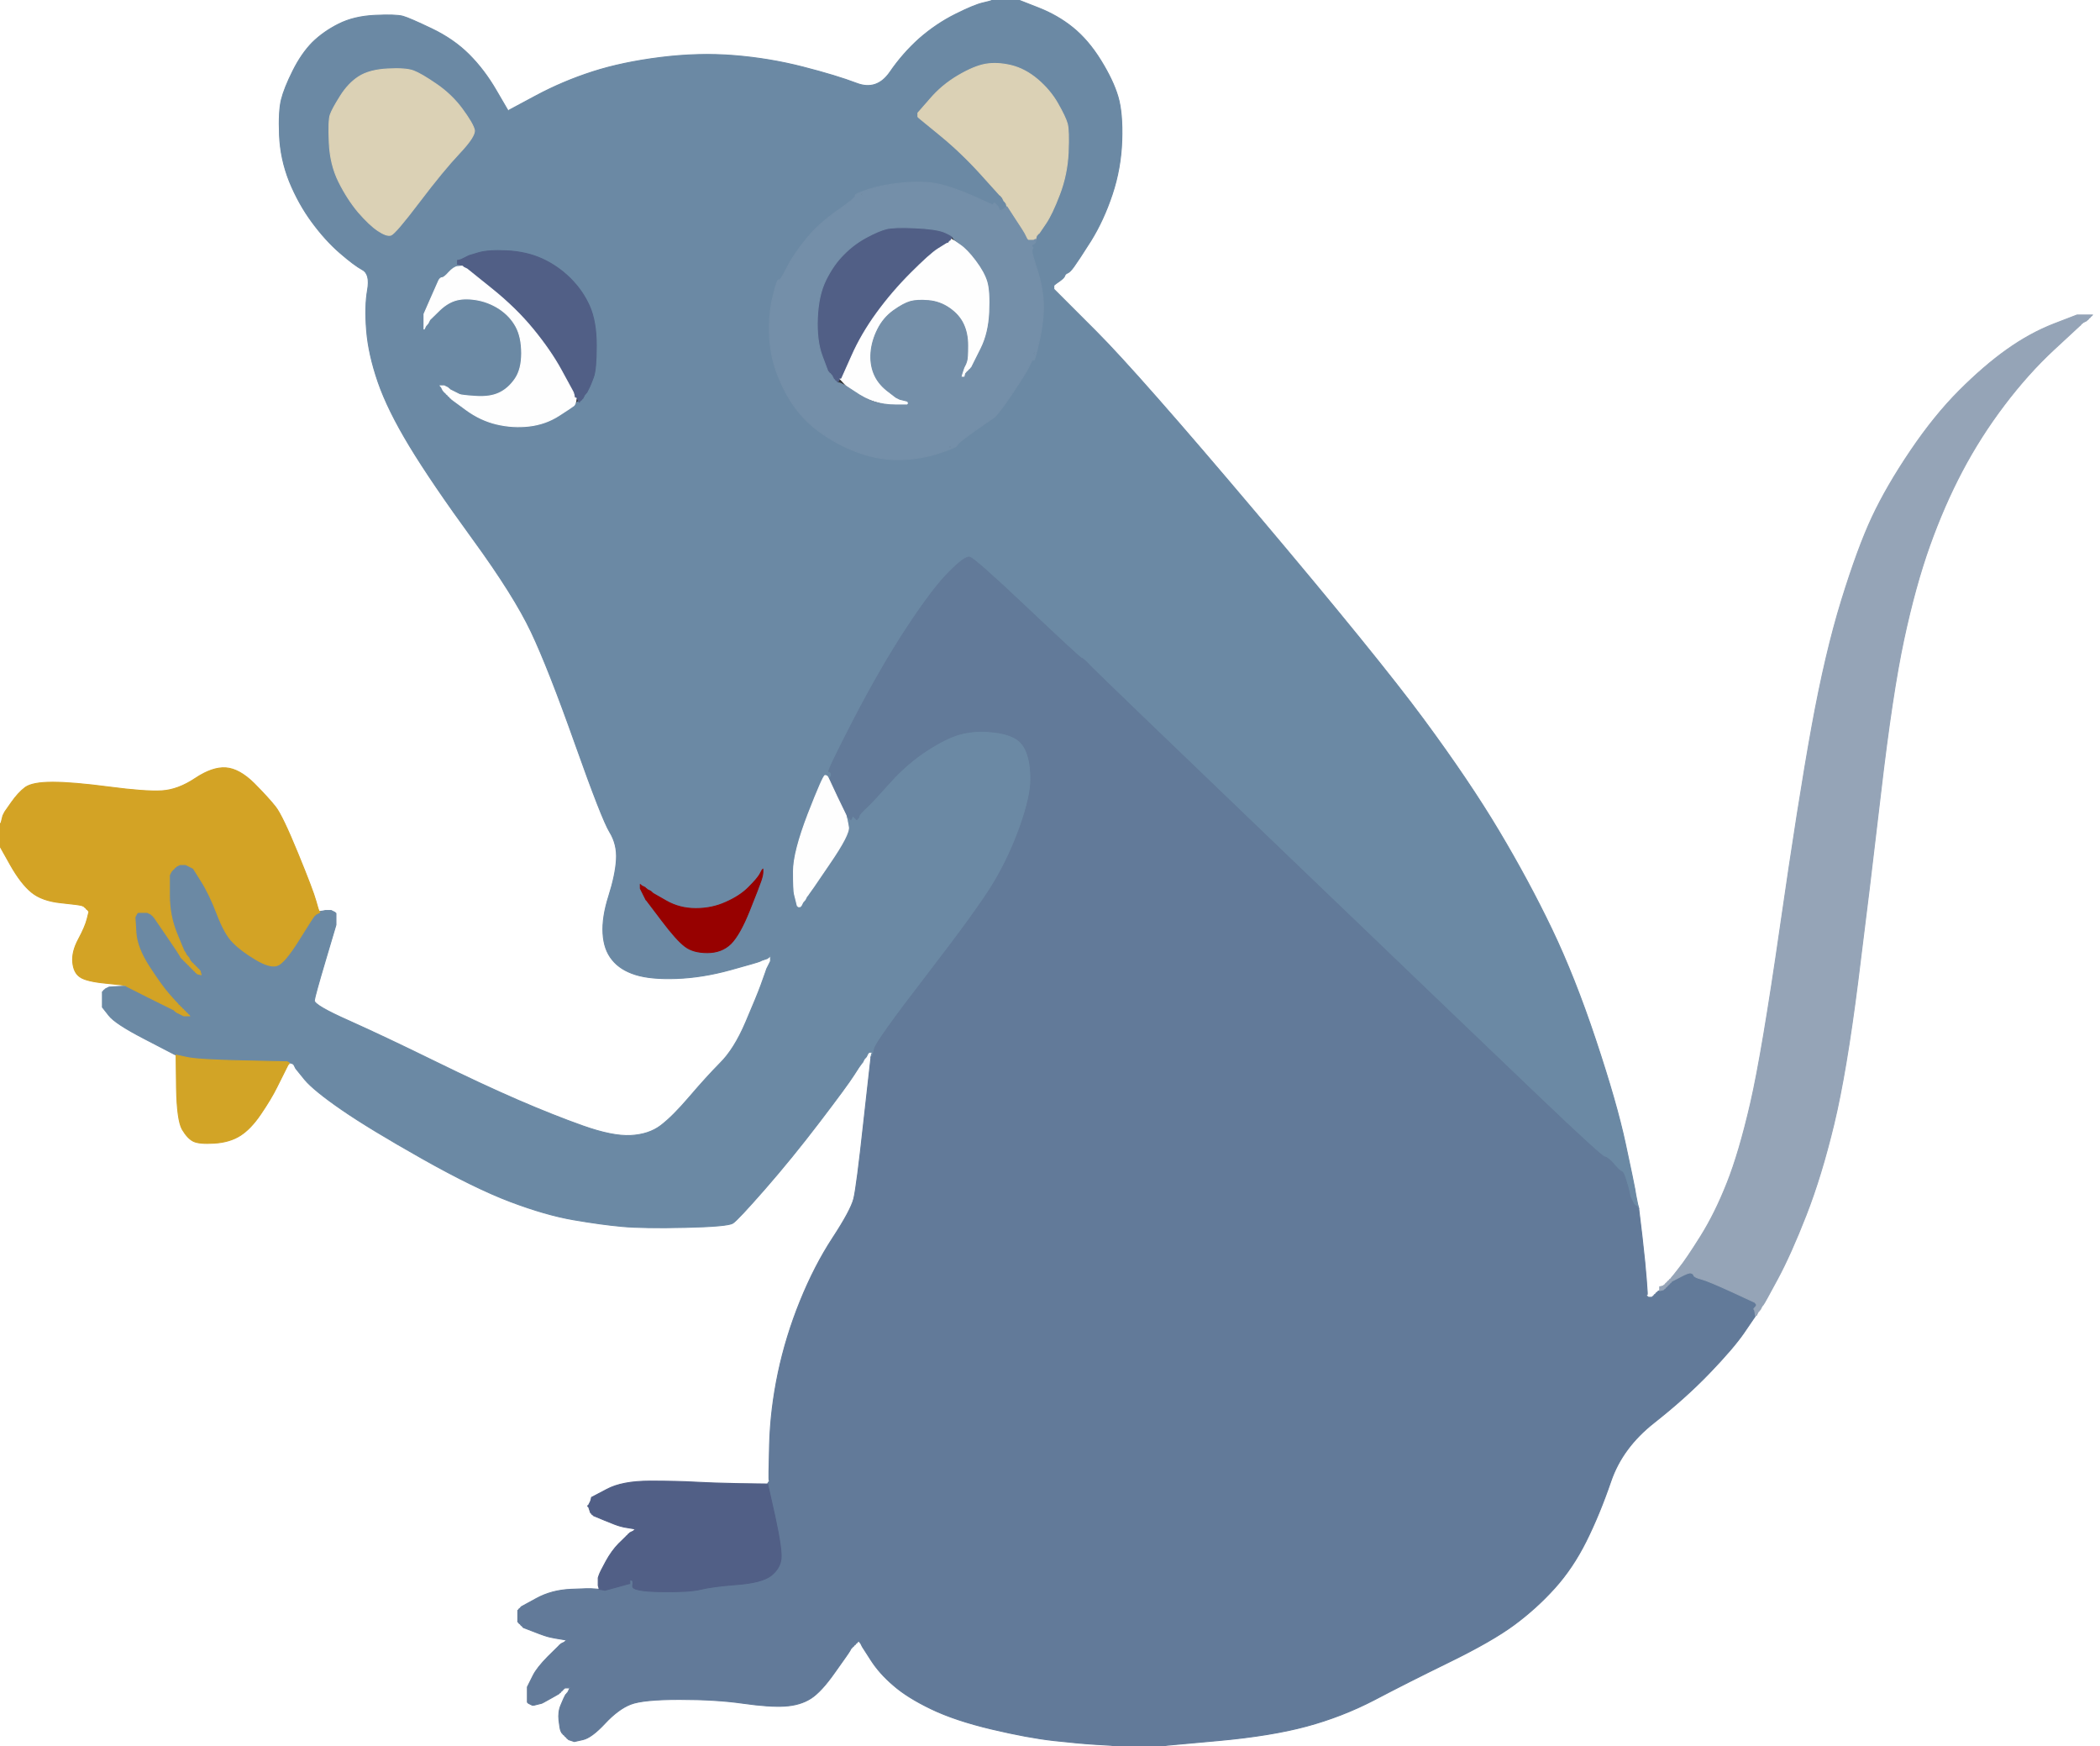 <!-- Created with clker.com Auto tracing tool http://www.clker.com) --> 
<svg 
   xmlns='http://www.w3.org/2000/svg'
   width='1097'
   height='912'>
<rect width="100%" height="100%" fill="#333333" stroke="none"/>
<path style='opacity:1;fill:#FFFFFF;fill-rule:evenodd;stroke:#FFFFFF;stroke-width:0.5px;stroke-linecap:butt;stroke-linejoin:miter;stroke-opacity:1;' d='M 542.2 4.0 L 532.0 0.0 L 814.5 0.0 L 1097.0 0.0 L 1097.0 456.0 L 1097.0 912.0 L 853.0 912.0 L 609.0 912.0 L 609.0 911.8 L 609.0 911.5 L 636.5 909.0 Q 664.0 906.5 682.5 901.5 Q 701.0 896.5 717.8 887.8 Q 734.5 879.0 757.0 868.0 Q 779.5 857.0 791.0 848.5 Q 802.5 840.0 812.0 829.5 Q 821.5 819.0 828.5 805.0 Q 835.5 791.0 841.5 773.5 Q 847.5 756.0 864.0 743.0 Q 880.5 730.0 893.0 717.0 Q 905.5 704.0 911.0 696.0 Q 916.5 688.0 916.8 687.5 L 917.0 687.0 L 917.2 687.0 L 917.5 687.0 L 918.0 686.0 L 918.5 685.0 L 918.8 684.8 L 919.0 684.5 L 919.2 684.2 L 919.5 684.0 L 920.0 683.0 L 920.5 682.0 L 920.8 681.8 L 921.0 681.5 L 921.2 681.2 Q 921.5 681.0 928.5 668.0 Q 935.5 655.0 943.5 634.5 Q 951.5 614.0 958.0 587.0 Q 964.5 560.0 970.5 512.5 Q 976.5 465.0 982.5 413.5 Q 988.5 362.0 994.5 334.0 Q 1000.5 306.0 1008.0 285.0 Q 1015.5 264.0 1025.0 246.0 Q 1034.5 228.0 1047.0 211.5 Q 1059.5 195.0 1073.0 182.5 L 1086.5 170.0 L 1086.8 169.8 L 1087.0 169.5 L 1087.2 169.2 L 1087.5 169.0 L 1087.8 168.8 L 1088.0 168.5 L 1089.0 168.0 L 1090.0 167.5 L 1090.2 167.2 L 1090.5 167.0 L 1090.8 166.8 L 1091.0 166.5 L 1091.2 166.2 L 1091.5 166.0 L 1091.8 165.8 L 1092.0 165.5 L 1092.2 165.2 L 1092.5 165.0 L 1092.8 164.8 L 1093.0 164.5 L 1089.0 164.5 L 1085.0 164.5 L 1072.8 169.2 Q 1060.5 174.0 1048.5 182.5 Q 1036.5 191.0 1023.5 204.0 Q 1010.5 217.0 998.0 235.5 Q 985.5 254.0 978.0 270.0 Q 970.5 286.0 962.0 313.5 Q 953.5 341.0 946.5 379.5 Q 939.5 418.0 930.0 484.0 Q 920.5 550.0 914.5 576.0 Q 908.5 602.0 902.2 617.8 Q 896.0 633.5 888.5 645.5 Q 881.0 657.5 877.2 662.2 Q 873.5 667.0 873.2 667.2 L 873.0 667.5 L 872.8 667.8 L 872.5 668.0 L 872.2 668.2 L 872.0 668.5 L 871.8 668.8 L 871.5 669.0 L 871.2 669.2 L 871.0 669.5 L 870.8 669.8 L 870.5 670.0 L 870.2 670.2 L 870.0 670.5 L 869.8 670.8 L 869.5 671.0 L 869.2 671.2 L 869.0 671.5 L 868.5 672.0 Q 868.0 672.5 868.0 672.8 L 868.0 673.0 L 867.5 673.2 L 867.0 673.5 L 867.0 673.8 L 867.0 674.0 L 866.5 674.2 L 866.0 674.5 L 865.8 674.8 L 865.5 675.0 L 865.2 675.2 L 865.0 675.5 L 864.8 675.8 L 864.5 676.0 L 864.2 676.2 L 864.0 676.5 L 863.8 676.8 L 863.5 677.0 L 863.2 677.2 L 863.0 677.5 L 862.0 677.5 L 861.0 677.5 L 860.8 677.2 L 860.5 677.0 L 860.2 676.8 L 860.0 676.5 L 860.2 676.2 L 860.5 676.0 L 860.5 675.5 L 860.5 675.0 L 860.0 668.0 Q 859.5 661.0 857.8 646.0 L 856.0 631.0 L 855.8 630.5 Q 855.5 630.0 855.2 630.0 L 855.0 630.0 L 854.8 627.0 L 854.5 624.0 L 854.0 621.0 Q 853.5 618.0 849.0 597.0 Q 844.5 576.0 833.5 543.0 Q 822.5 510.0 810.5 485.0 Q 798.5 460.0 783.0 434.0 Q 767.5 408.0 743.5 375.5 Q 719.5 343.0 657.0 269.0 Q 594.5 195.0 572.5 173.0 L 550.5 151.0 L 550.5 150.0 L 550.5 149.0 L 550.8 148.8 Q 551.0 148.5 553.5 146.8 Q 556.0 145.0 556.2 144.0 Q 556.5 143.0 557.8 142.5 Q 559.0 142.0 561.0 139.2 Q 563.0 136.5 569.8 125.8 Q 576.5 115.0 581.0 101.5 Q 585.5 88.0 586.0 73.5 Q 586.5 59.0 584.0 50.5 Q 581.5 42.0 575.0 31.5 Q 568.5 21.0 560.5 14.5 Q 552.5 8.0 542.2 4.0 z 
'/>
<path style='opacity:1;fill:#FFFFFF;fill-rule:evenodd;stroke:#FFFFFF;stroke-width:0.5px;stroke-linecap:butt;stroke-linejoin:miter;stroke-opacity:1;' d='M 0.0 677.0 L 0.0 442.0 L 5.5 451.8 Q 11.0 461.5 16.5 466.0 Q 22.0 470.5 32.0 471.5 Q 42.0 472.5 43.0 473.0 L 44.0 473.5 L 44.2 473.8 L 44.5 474.0 L 44.8 474.2 L 45.0 474.5 L 45.2 474.8 L 45.5 475.0 L 45.8 475.2 L 46.0 475.5 L 46.2 475.8 L 46.5 476.0 L 45.5 480.0 Q 44.5 484.0 41.0 490.5 Q 37.5 497.0 38.0 502.5 Q 38.5 508.0 41.8 510.2 Q 45.0 512.5 55.5 513.5 Q 66.0 514.5 66.0 514.8 L 66.0 515.0 L 61.5 515.2 L 57.0 515.5 L 56.0 516.0 L 55.0 516.5 L 54.8 516.8 L 54.5 517.0 L 54.2 517.2 L 54.0 517.5 L 53.8 517.8 L 53.5 518.0 L 53.5 522.0 L 53.5 526.0 L 56.8 530.2 Q 60.0 534.5 75.5 542.5 Q 91.0 550.5 91.5 550.8 L 92.0 551.0 L 92.2 568.0 Q 92.5 585.0 95.2 589.8 Q 98.0 594.5 101.0 596.0 Q 104.0 597.5 112.0 597.0 Q 120.0 596.5 125.5 593.0 Q 131.0 589.5 136.2 581.8 Q 141.5 574.0 144.5 568.0 Q 147.5 562.0 148.0 561.0 L 148.5 560.0 L 149.0 559.0 L 149.5 558.0 L 150.0 557.0 L 150.5 556.0 L 150.8 555.8 L 151.0 555.5 L 151.0 555.2 L 151.0 555.0 L 152.0 555.2 L 153.0 555.5 L 153.2 555.8 L 153.5 556.0 L 154.0 557.0 L 154.5 558.0 L 159.2 563.8 Q 164.0 569.5 178.5 579.5 Q 193.0 589.5 220.5 605.0 Q 248.0 620.5 266.5 627.5 Q 285.0 634.5 299.5 637.0 Q 314.0 639.5 325.0 640.5 Q 336.0 641.5 358.0 641.0 Q 380.0 640.5 382.8 638.8 Q 385.5 637.0 399.5 621.0 Q 413.5 605.0 428.0 586.0 Q 442.5 567.0 446.0 561.5 Q 449.5 556.0 449.8 555.8 L 450.0 555.5 L 450.2 555.2 L 450.5 555.0 L 451.0 554.0 L 451.5 553.0 L 451.8 552.8 L 452.0 552.5 L 452.2 552.2 L 452.5 552.0 L 453.0 551.0 L 453.5 550.0 L 453.8 549.8 L 454.0 549.5 L 455.0 549.5 L 456.0 549.5 L 455.8 549.8 L 455.5 550.0 L 455.2 551.0 L 455.0 552.0 L 451.2 586.0 Q 447.5 620.0 446.0 626.0 Q 444.5 632.0 435.0 646.5 Q 425.5 661.0 418.0 679.5 Q 410.5 698.0 406.5 717.0 Q 402.5 736.0 402.0 754.5 Q 401.5 773.0 401.8 773.2 L 402.0 773.5 L 401.8 773.8 L 401.5 774.0 L 401.2 774.5 L 401.0 775.0 L 386.0 774.8 Q 371.0 774.5 362.5 774.0 Q 354.0 773.5 339.5 773.5 Q 325.0 773.5 317.0 777.8 L 309.0 782.0 L 308.8 783.0 L 308.5 784.0 L 308.0 785.0 L 307.5 786.0 L 307.2 786.2 L 307.0 786.5 L 307.2 786.8 L 307.5 787.0 L 308.0 788.5 L 308.5 790.0 L 308.8 790.2 L 309.0 790.5 L 309.2 790.8 L 309.5 791.0 L 309.8 791.2 L 310.0 791.5 L 316.0 794.0 Q 322.0 796.5 324.0 797.0 L 326.0 797.5 L 329.0 798.0 L 332.0 798.5 L 331.8 798.8 L 331.5 799.0 L 331.2 799.2 L 331.0 799.5 L 330.0 800.0 L 329.0 800.5 L 328.8 800.8 L 328.5 801.0 L 328.2 801.2 L 328.0 801.5 L 327.8 801.8 L 327.5 802.0 L 327.2 802.2 L 327.0 802.5 L 323.2 806.2 Q 319.5 810.0 316.5 815.5 Q 313.5 821.0 313.0 822.5 L 312.5 824.0 L 312.5 826.0 L 312.5 828.0 L 312.8 829.0 L 313.0 830.0 L 310.5 829.8 Q 308.0 829.5 298.0 830.0 Q 288.0 830.5 280.2 834.8 L 272.5 839.0 L 272.2 839.2 L 272.0 839.5 L 271.8 839.8 L 271.5 840.0 L 271.2 840.2 L 271.0 840.5 L 270.8 840.8 L 270.5 841.0 L 270.5 844.0 L 270.5 847.0 L 270.8 847.2 L 271.0 847.5 L 271.2 847.8 L 271.5 848.0 L 271.8 848.2 L 272.0 848.5 L 272.2 848.8 L 272.5 849.0 L 272.8 849.2 L 273.0 849.5 L 273.2 849.8 L 273.5 850.0 L 279.2 852.2 Q 285.0 854.5 287.5 855.0 L 290.0 855.5 L 293.0 856.0 L 296.0 856.5 L 295.8 856.8 L 295.5 857.0 L 295.2 857.2 L 295.0 857.5 L 294.0 858.0 L 293.0 858.5 L 292.8 858.8 L 292.5 859.0 L 292.2 859.2 L 292.0 859.5 L 286.2 865.2 Q 280.5 871.0 278.5 875.0 Q 276.5 879.0 276.0 880.0 L 275.5 881.0 L 275.5 885.0 L 275.5 889.0 L 275.8 889.2 L 276.0 889.5 L 277.0 890.0 L 278.0 890.5 L 278.5 890.5 L 279.0 890.5 L 281.0 890.0 L 283.0 889.5 L 284.0 889.0 Q 285.0 888.5 288.5 886.5 L 292.0 884.5 L 292.2 884.2 L 292.5 884.0 L 292.8 883.8 L 293.0 883.5 L 293.2 883.2 L 293.5 883.0 L 293.8 882.8 L 294.0 882.5 L 294.2 882.2 L 294.5 882.0 L 294.8 881.8 L 295.0 881.5 L 296.0 881.2 L 297.0 881.0 L 297.0 880.0 L 297.0 879.0 L 298.0 879.0 L 299.0 879.0 L 298.8 880.0 L 298.5 881.0 L 298.2 881.2 L 298.0 881.5 L 297.8 881.8 L 297.5 882.0 L 297.0 883.0 L 296.5 884.0 L 296.2 884.2 L 296.0 884.5 L 295.8 884.8 L 295.5 885.0 L 295.0 886.0 L 294.5 887.0 L 293.0 890.5 Q 291.5 894.0 292.0 898.5 Q 292.5 903.0 293.0 904.0 L 293.5 905.0 L 293.8 905.2 L 294.0 905.5 L 294.2 905.8 L 294.5 906.0 L 294.8 906.2 L 295.0 906.5 L 295.2 906.8 L 295.5 907.0 L 295.8 907.2 L 296.0 907.5 L 296.2 907.8 L 296.5 908.0 L 296.8 908.2 L 297.0 908.5 L 298.5 909.0 L 300.0 909.5 L 304.5 908.5 Q 309.0 907.5 316.0 900.0 Q 323.0 892.5 329.5 890.0 Q 336.0 887.5 355.0 887.5 Q 374.0 887.5 388.0 889.5 Q 402.0 891.5 410.0 891.0 Q 418.0 890.5 423.5 887.0 Q 429.0 883.5 436.2 873.2 Q 443.5 863.0 444.0 862.0 L 444.5 861.0 L 444.8 860.8 L 445.0 860.5 L 445.2 860.2 L 445.5 860.0 L 445.8 859.8 L 446.0 859.5 L 446.2 859.2 L 446.5 859.0 L 446.8 858.8 L 447.0 858.5 L 447.2 858.2 L 447.5 858.0 L 447.8 857.8 L 448.0 857.5 L 448.2 857.2 L 448.5 857.0 L 448.8 857.2 L 449.0 857.5 L 449.2 857.8 L 449.5 858.0 L 450.0 859.0 L 450.5 860.0 L 455.0 867.0 Q 459.5 874.0 466.8 880.2 Q 474.0 886.5 486.5 892.5 Q 499.0 898.5 518.0 903.0 Q 537.0 907.5 550.5 909.0 Q 564.0 910.5 572.5 911.0 L 581.0 911.5 L 581.0 911.8 L 581.0 912.0 L 290.5 912.0 L 0.0 912.0 L 0.0 677.0 z 
'/>
<path style='opacity:1;fill:#FFFFFF;fill-rule:evenodd;stroke:#FFFFFF;stroke-width:0.5px;stroke-linecap:butt;stroke-linejoin:miter;stroke-opacity:1;' d='M 0.0 215.0 L 0.0 0.0 L 259.0 0.0 L 518.0 0.0 L 518.0 0.2 Q 518.0 0.5 513.5 1.5 Q 509.0 2.5 499.0 7.5 Q 489.0 12.5 480.2 20.2 Q 471.5 28.0 464.8 37.8 Q 458.0 47.5 447.5 43.5 Q 437.0 39.5 419.5 35.0 Q 402.0 30.5 383.5 29.0 Q 365.0 27.5 345.0 30.0 Q 325.0 32.5 309.5 37.5 Q 294.0 42.5 280.0 50.0 L 266.0 57.5 L 265.8 57.8 L 265.5 58.0 L 259.2 47.2 Q 253.0 36.5 245.0 28.5 Q 237.0 20.5 225.5 15.0 Q 214.0 9.5 210.5 8.5 Q 207.0 7.5 196.0 8.0 Q 185.0 8.5 177.0 12.5 Q 169.0 16.5 163.2 22.2 Q 157.5 28.0 153.0 37.0 Q 148.5 46.0 147.0 52.0 Q 145.5 58.0 146.0 70.5 Q 146.5 83.0 151.2 94.8 Q 156.0 106.5 163.0 116.0 Q 170.0 125.5 177.5 132.0 Q 185.0 138.5 189.2 140.8 Q 193.5 143.0 192.0 151.5 Q 190.5 160.0 191.5 172.5 Q 192.5 185.0 197.5 199.5 Q 202.5 214.0 214.0 233.0 Q 225.5 252.0 247.0 281.5 Q 268.5 311.0 277.5 330.0 Q 286.5 349.0 300.5 388.5 Q 314.5 428.0 318.5 434.5 Q 322.5 441.0 322.0 449.0 Q 321.5 457.0 318.0 468.0 Q 314.5 479.0 315.0 487.5 Q 315.5 496.0 319.8 501.2 Q 324.0 506.5 332.0 509.0 Q 340.0 511.5 353.5 511.0 Q 367.0 510.5 381.5 506.5 Q 396.0 502.5 397.0 502.0 L 398.0 501.5 L 399.5 501.0 L 401.0 500.5 L 401.2 500.2 L 401.5 500.0 L 401.8 499.8 L 402.0 499.5 L 402.2 499.2 L 402.5 499.0 L 402.5 500.5 L 402.5 502.0 L 402.0 503.0 L 401.5 504.0 L 401.0 505.0 L 400.5 506.0 L 400.0 507.5 Q 399.5 509.0 397.5 514.5 Q 395.5 520.0 389.5 534.0 Q 383.5 548.0 376.2 555.2 Q 369.0 562.5 360.2 572.8 Q 351.5 583.0 345.2 587.8 Q 339.0 592.5 329.5 593.0 Q 320.0 593.5 304.5 588.0 Q 289.0 582.5 270.5 574.5 Q 252.0 566.5 226.5 554.0 Q 201.0 541.5 182.5 533.2 Q 164.0 525.0 164.2 522.5 Q 164.5 520.0 170.0 501.5 L 175.5 483.0 L 175.5 480.0 L 175.5 477.0 L 175.2 476.8 L 175.0 476.5 L 174.0 476.0 L 173.0 475.5 L 171.5 475.5 L 170.0 475.5 L 168.5 475.8 L 167.0 476.0 L 166.8 476.0 Q 166.5 476.0 165.0 470.5 Q 163.5 465.0 155.5 445.5 Q 147.5 426.0 144.0 421.5 Q 140.5 417.0 132.8 409.2 Q 125.0 401.5 118.0 401.0 Q 111.0 400.5 102.0 406.5 Q 93.0 412.5 84.5 413.0 Q 76.0 413.5 57.0 411.0 Q 38.0 408.5 27.5 408.5 Q 17.0 408.5 13.2 411.2 Q 9.5 414.0 6.0 419.0 L 2.5 424.0 L 2.0 425.0 L 1.5 426.0 L 1.0 428.0 L 0.5 430.0 L 0.2 430.0 L 0.0 430.0 L 0.0 215.0 z 
'/>
<path style='opacity:1;fill:#6B89A4;fill-rule:evenodd;stroke:#6B89A4;stroke-width:0.5px;stroke-linecap:butt;stroke-linejoin:miter;stroke-opacity:1;' d='M 518.0 0.2 L 518.0 0.0 L 525.0 0.0 L 532.0 0.0 L 542.2 4.0 Q 552.5 8.0 560.5 14.5 Q 568.5 21.0 575.0 31.5 Q 581.5 42.0 584.0 50.5 Q 586.5 59.0 586.0 73.5 Q 585.5 88.0 581.0 101.5 Q 576.5 115.0 569.8 125.8 Q 563.0 136.5 561.0 139.2 Q 559.0 142.0 557.8 142.5 Q 556.5 143.0 556.2 144.0 Q 556.0 145.0 553.5 146.8 Q 551.0 148.5 550.8 148.8 L 550.5 149.0 L 550.5 150.0 L 550.5 151.0 L 572.5 173.0 Q 594.5 195.0 657.0 269.0 Q 719.5 343.0 743.5 375.5 Q 767.5 408.0 783.0 434.0 Q 798.5 460.0 810.5 485.0 Q 822.5 510.0 833.5 543.0 Q 844.5 576.0 849.0 597.0 Q 853.5 618.0 854.0 621.0 L 854.5 624.0 L 855.0 626.5 L 855.5 629.0 L 855.8 630.0 L 856.0 631.0 L 855.0 631.0 L 854.0 631.0 L 853.8 630.0 L 853.5 629.0 L 853.0 628.0 L 852.5 627.0 L 852.0 626.0 L 851.5 625.0 L 851.0 622.5 Q 850.5 620.0 849.5 617.5 Q 848.5 615.0 847.2 614.5 Q 846.0 614.0 845.0 611.2 Q 844.0 608.5 840.0 606.0 Q 836.0 603.5 803.5 572.5 Q 771.0 541.5 672.0 446.5 Q 573.0 351.5 569.5 347.8 Q 566.0 344.0 565.0 343.8 Q 564.0 343.5 536.5 317.5 Q 509.0 291.5 506.5 291.0 Q 504.0 290.5 495.8 298.8 Q 487.5 307.0 474.0 327.5 Q 460.5 348.0 446.2 375.5 Q 432.0 403.0 433.0 403.0 Q 434.0 403.0 434.2 404.0 Q 434.5 405.0 433.8 406.0 L 433.0 407.0 L 432.5 406.0 Q 432.0 405.0 431.0 405.0 Q 430.0 405.0 422.2 425.0 Q 414.5 445.0 414.5 455.0 Q 414.5 465.0 415.0 467.0 L 415.5 469.0 L 416.0 471.0 L 416.5 473.0 L 416.8 473.2 L 417.0 473.5 L 417.5 473.5 L 418.0 473.5 L 418.2 473.2 L 418.5 473.0 L 419.0 472.0 L 419.5 471.0 L 419.8 470.8 L 420.0 470.5 L 420.2 470.2 L 420.5 470.0 L 421.0 469.0 L 421.5 468.0 L 421.8 467.8 L 422.0 467.5 L 422.2 467.2 Q 422.5 467.0 433.2 451.2 Q 444.0 435.5 443.2 431.8 L 442.5 428.0 L 442.2 427.0 L 442.0 426.0 L 442.2 426.0 L 442.5 426.0 L 442.8 426.2 L 443.0 426.5 L 443.2 426.8 L 443.5 427.0 L 443.8 427.2 L 444.0 427.5 L 444.2 427.8 L 444.5 428.0 L 445.0 427.0 L 445.5 426.0 L 445.8 426.2 L 446.0 426.5 L 446.2 426.8 L 446.5 427.0 L 446.8 427.2 L 447.0 427.5 L 447.2 427.8 L 447.5 428.0 L 447.8 427.8 L 448.0 427.5 L 448.2 427.2 L 448.5 427.0 L 448.8 426.0 Q 449.0 425.0 452.8 421.5 Q 456.5 418.0 465.2 408.2 Q 474.0 398.5 484.0 392.0 Q 494.0 385.5 501.0 383.5 Q 508.0 381.5 516.0 382.0 Q 524.0 382.5 529.0 384.8 Q 534.0 387.0 536.2 392.5 Q 538.5 398.0 538.5 407.0 Q 538.5 416.0 533.0 431.5 Q 527.5 447.0 519.5 460.5 Q 511.5 474.0 484.5 509.0 Q 457.5 544.0 456.8 547.8 Q 456.0 551.5 455.5 551.8 L 455.0 552.0 L 455.2 551.0 L 455.5 550.0 L 455.8 549.8 L 456.0 549.5 L 455.0 549.5 L 454.0 549.5 L 453.8 549.8 L 453.5 550.0 L 453.0 551.0 L 452.5 552.0 L 452.2 552.2 L 452.0 552.5 L 451.8 552.8 L 451.5 553.0 L 451.0 554.0 L 450.5 555.0 L 450.2 555.2 L 450.0 555.5 L 449.8 555.8 Q 449.5 556.0 446.0 561.5 Q 442.5 567.0 428.0 586.0 Q 413.5 605.0 399.5 621.0 Q 385.5 637.0 382.8 638.8 Q 380.0 640.5 358.0 641.0 Q 336.0 641.5 325.0 640.5 Q 314.0 639.5 299.5 637.0 Q 285.0 634.5 266.5 627.5 Q 248.0 620.5 220.5 605.0 Q 193.0 589.5 178.5 579.5 Q 164.0 569.5 159.2 563.8 L 154.5 558.0 L 154.0 557.0 L 153.5 556.0 L 153.2 555.8 L 153.0 555.5 L 152.0 555.2 L 151.0 555.0 L 150.5 554.8 L 150.0 554.5 L 126.5 554.0 Q 103.0 553.5 97.5 552.2 L 92.0 551.0 L 91.5 550.8 Q 91.0 550.5 75.5 542.5 Q 60.0 534.5 56.8 530.2 L 53.5 526.0 L 53.5 522.0 L 53.5 518.0 L 53.8 517.8 L 54.0 517.5 L 54.2 517.2 L 54.5 517.0 L 54.8 516.8 L 55.0 516.5 L 56.0 516.0 L 57.0 515.5 L 61.5 515.2 L 66.0 515.0 L 77.5 520.8 Q 89.0 526.5 90.0 527.0 L 91.0 527.5 L 91.2 527.8 L 91.5 528.0 L 91.8 528.2 L 92.0 528.5 L 93.0 529.0 L 94.0 529.5 L 95.0 530.0 L 96.0 530.5 L 97.5 530.5 L 99.0 530.5 L 98.8 530.2 L 98.5 530.0 L 98.2 529.8 L 98.0 529.5 L 97.8 529.2 L 97.5 529.0 L 97.2 528.8 L 97.0 528.5 L 96.8 528.2 L 96.5 528.0 L 96.2 527.8 L 96.0 527.5 L 95.8 527.2 L 95.5 527.0 L 95.2 526.8 L 95.0 526.5 L 94.8 526.2 L 94.5 526.0 L 94.2 525.8 L 94.0 525.5 L 93.8 525.2 L 93.5 525.0 L 93.2 524.8 L 93.0 524.5 L 92.8 524.2 Q 92.5 524.0 88.5 519.5 Q 84.5 515.0 78.0 505.0 Q 71.5 495.0 71.0 487.0 L 70.5 479.0 L 71.0 478.0 L 71.5 477.0 L 71.8 476.8 L 72.0 476.5 L 74.5 476.5 L 77.0 476.5 L 78.0 477.0 L 79.0 477.5 L 79.2 477.8 L 79.5 478.0 L 79.8 478.2 L 80.0 478.5 L 80.2 478.8 L 80.5 479.0 L 87.0 488.5 Q 93.5 498.0 94.0 499.0 L 94.5 500.0 L 94.8 500.2 L 95.0 500.5 L 95.2 500.8 L 95.5 501.0 L 95.8 501.2 L 96.0 501.5 L 96.2 501.8 L 96.5 502.0 L 96.8 502.2 L 97.0 502.5 L 97.2 502.8 L 97.5 503.0 L 97.8 503.2 L 98.0 503.5 L 98.2 503.8 L 98.5 504.0 L 98.8 504.2 L 99.0 504.5 L 99.2 504.8 L 99.5 505.0 L 99.8 505.2 L 100.0 505.5 L 100.5 505.5 L 101.0 505.5 L 101.2 505.2 L 101.5 505.0 L 101.8 504.8 L 102.0 504.5 L 101.8 504.2 L 101.5 504.0 L 101.2 503.8 L 101.0 503.5 L 100.8 503.2 L 100.5 503.0 L 100.2 502.8 L 100.0 502.5 L 99.8 502.2 L 99.5 502.0 L 99.0 501.0 L 98.5 500.0 L 98.2 499.8 L 98.0 499.5 L 97.8 499.2 L 97.5 499.0 L 97.0 498.0 Q 96.5 497.0 96.2 496.8 Q 96.0 496.5 92.2 487.2 Q 88.5 478.0 88.5 467.5 L 88.5 457.0 L 89.0 456.0 L 89.5 455.0 L 89.8 454.8 L 90.0 454.5 L 90.2 454.2 L 90.5 454.0 L 90.8 453.8 L 91.0 453.5 L 91.2 453.2 L 91.5 453.0 L 91.8 452.8 L 92.0 452.5 L 93.0 452.0 L 94.0 451.5 L 95.5 451.5 L 97.0 451.5 L 98.0 452.0 L 99.0 452.5 L 100.0 453.0 L 101.0 453.5 L 105.2 460.2 Q 109.5 467.0 113.5 477.5 Q 117.5 488.0 121.8 492.2 Q 126.0 496.5 133.5 501.0 Q 141.0 505.5 144.8 504.2 Q 148.5 503.0 156.0 491.0 Q 163.5 479.0 163.8 478.8 Q 164.0 478.5 164.2 478.2 L 164.5 478.0 L 164.8 477.8 L 165.0 477.5 L 166.0 477.0 L 167.0 476.5 L 167.0 476.2 L 167.0 476.0 L 168.5 475.8 L 170.0 475.5 L 171.5 475.5 L 173.0 475.5 L 174.0 476.0 L 175.0 476.5 L 175.2 476.8 L 175.5 477.0 L 175.5 480.0 L 175.5 483.0 L 170.0 501.5 Q 164.5 520.0 164.2 522.5 Q 164.0 525.0 182.5 533.2 Q 201.0 541.5 226.5 554.0 Q 252.0 566.5 270.5 574.5 Q 289.0 582.5 304.5 588.0 Q 320.0 593.5 329.5 593.0 Q 339.0 592.5 345.2 587.8 Q 351.5 583.0 360.2 572.8 Q 369.0 562.5 376.2 555.2 Q 383.5 548.0 389.5 534.0 Q 395.5 520.0 397.5 514.5 Q 399.5 509.0 400.0 507.5 L 400.5 506.0 L 401.0 505.0 L 401.5 504.0 L 402.0 503.0 L 402.5 502.0 L 402.5 500.5 L 402.5 499.0 L 402.2 499.2 L 402.0 499.5 L 401.8 499.8 L 401.5 500.0 L 401.2 500.2 L 401.0 500.5 L 399.5 501.0 L 398.0 501.5 L 397.0 502.0 Q 396.0 502.5 381.5 506.5 Q 367.0 510.5 353.5 511.0 Q 340.0 511.5 332.0 509.0 Q 324.0 506.5 319.8 501.2 Q 315.5 496.0 315.0 487.5 Q 314.5 479.0 318.0 468.0 Q 321.5 457.0 322.0 449.0 Q 322.5 441.0 318.5 434.5 Q 314.5 428.0 300.5 388.5 Q 286.5 349.0 277.5 330.0 Q 268.5 311.0 247.0 281.5 Q 225.5 252.0 214.0 233.0 Q 202.5 214.0 197.5 199.5 Q 192.5 185.0 191.5 172.5 Q 190.5 160.0 192.0 151.5 Q 193.5 143.0 189.2 140.8 Q 185.0 138.5 177.5 132.0 Q 170.0 125.5 163.0 116.0 Q 156.0 106.5 151.2 94.8 Q 146.5 83.0 146.0 70.5 Q 145.5 58.0 147.0 52.0 Q 148.5 46.0 153.0 37.0 Q 157.5 28.0 163.2 22.2 Q 169.0 16.5 177.0 12.5 Q 185.0 8.5 196.0 8.0 Q 207.0 7.5 210.5 8.5 Q 214.0 9.5 225.5 15.0 Q 237.0 20.5 245.0 28.5 Q 253.0 36.5 259.2 47.2 L 265.5 58.0 L 265.8 57.8 L 266.0 57.5 L 280.0 50.0 Q 294.0 42.5 309.5 37.5 Q 325.0 32.5 345.0 30.0 Q 365.0 27.5 383.5 29.0 Q 402.0 30.5 419.5 35.0 Q 437.0 39.5 447.5 43.5 Q 458.0 47.5 464.8 37.8 Q 471.5 28.0 480.2 20.2 Q 489.0 12.5 499.0 7.5 Q 509.0 2.5 513.5 1.5 Q 518.0 0.5 518.0 0.2 z 
M 542.8 121.8 L 542.5 122.0 L 542.2 122.2 L 542.0 122.5 L 541.8 122.8 L 541.5 123.0 L 541.2 124.0 L 541.0 125.0 L 541.0 126.0 Q 541.0 127.0 539.8 127.5 Q 538.5 128.0 539.2 128.8 Q 540.0 129.5 539.2 130.2 Q 538.5 131.0 541.5 140.0 Q 544.5 149.0 545.0 157.5 Q 545.5 166.0 543.0 177.5 Q 540.5 189.0 540.0 188.0 Q 539.5 187.0 538.0 190.5 Q 536.5 194.0 528.8 205.5 Q 521.0 217.0 519.0 218.2 Q 517.0 219.5 508.5 225.5 Q 500.0 231.5 500.0 232.5 Q 500.0 233.5 491.0 236.5 Q 482.0 239.5 472.0 240.0 Q 462.0 240.5 452.0 237.5 Q 442.0 234.5 432.5 228.5 Q 423.0 222.5 417.0 215.0 Q 411.0 207.5 406.8 197.2 Q 402.5 187.0 402.0 175.5 Q 401.5 164.0 403.8 154.8 Q 406.0 145.5 406.8 146.2 Q 407.5 147.0 411.0 140.0 Q 414.5 133.0 421.2 124.8 Q 428.0 116.5 437.8 109.8 Q 447.5 103.0 446.8 102.2 Q 446.0 101.5 453.5 99.0 Q 461.0 96.5 471.5 95.5 Q 482.0 94.5 489.5 96.0 Q 497.0 97.5 507.8 102.2 L 518.5 107.0 L 518.8 106.8 L 519.0 106.5 L 519.2 106.2 L 519.5 106.0 L 519.8 106.2 L 520.0 106.5 L 520.2 106.8 L 520.5 107.0 L 520.8 107.2 L 521.0 107.5 L 521.2 107.8 L 521.5 108.0 L 521.8 109.0 L 522.0 110.0 L 523.0 109.8 L 524.0 109.5 L 524.2 109.2 L 524.5 109.0 L 524.8 108.8 L 525.0 108.5 L 525.5 108.2 L 526.0 108.0 L 525.8 107.0 L 525.5 106.0 L 525.2 105.8 L 525.0 105.5 L 524.8 105.2 L 524.5 105.0 L 524.0 104.0 L 523.5 103.0 L 523.2 102.8 L 523.0 102.5 L 522.8 102.2 L 522.5 102.0 L 522.2 101.8 Q 522.0 101.5 512.0 90.5 Q 502.0 79.5 491.0 70.5 L 480.0 61.5 L 479.8 61.2 L 479.5 61.0 L 479.5 60.0 L 479.5 59.0 L 485.8 51.8 Q 492.0 44.5 500.5 39.5 Q 509.0 34.5 515.0 33.5 Q 521.0 32.5 528.2 34.2 Q 535.5 36.0 542.0 41.5 Q 548.5 47.0 552.5 54.0 Q 556.5 61.0 557.5 64.5 Q 558.5 68.0 558.0 79.5 Q 557.5 91.0 553.5 101.5 Q 549.5 112.0 546.2 116.8 Q 543.0 121.5 542.8 121.8 z 
M 202.5 36.0 Q 212.0 35.5 216.0 37.0 Q 220.0 38.5 228.0 44.0 Q 236.0 49.5 241.5 57.0 Q 247.0 64.5 247.8 67.8 Q 248.5 71.0 240.0 80.0 Q 231.5 89.0 219.0 105.5 Q 206.5 122.0 204.2 122.8 Q 202.0 123.5 197.5 120.5 Q 193.0 117.5 187.2 110.8 Q 181.5 104.0 177.0 95.0 Q 172.5 86.0 172.0 74.5 Q 171.5 63.0 172.5 60.0 Q 173.5 57.0 177.8 50.2 Q 182.0 43.5 187.5 40.0 Q 193.0 36.5 202.5 36.0 z 
M 308.0 202.0 L 307.5 203.0 L 307.0 204.0 L 306.5 205.0 L 306.2 205.2 L 306.0 205.5 L 305.8 205.8 L 305.5 206.0 L 305.0 207.0 L 304.5 208.0 L 304.2 208.2 L 304.0 208.5 L 303.8 208.8 L 303.5 209.0 L 303.2 209.2 L 303.0 209.5 L 302.8 209.8 L 302.5 210.0 L 302.2 209.8 Q 302.0 209.5 300.5 211.0 Q 299.0 212.5 292.0 217.0 Q 285.0 221.5 276.5 222.5 Q 268.0 223.5 259.5 221.5 Q 251.0 219.5 243.5 214.0 L 236.0 208.5 L 235.8 208.2 L 235.5 208.0 L 235.2 207.8 L 235.0 207.5 L 234.8 207.2 L 234.5 207.0 L 234.2 206.8 L 234.0 206.5 L 233.8 206.2 L 233.5 206.0 L 233.2 205.8 L 233.0 205.5 L 232.8 205.2 L 232.5 205.0 L 232.2 204.8 L 232.0 204.5 L 231.8 204.2 L 231.5 204.0 L 231.0 203.0 L 230.5 202.0 L 230.2 201.8 L 230.0 201.5 L 231.0 201.5 L 232.0 201.5 L 233.0 202.0 L 234.0 202.5 L 234.2 202.8 L 234.5 203.0 L 234.8 203.2 L 235.0 203.5 L 236.0 204.0 L 237.0 204.5 L 238.0 205.0 Q 239.0 205.5 240.0 206.0 Q 241.0 206.5 248.5 207.0 Q 256.0 207.5 260.8 205.2 Q 265.5 203.0 269.0 198.0 Q 272.5 193.0 272.5 184.5 Q 272.5 176.0 269.5 170.5 Q 266.5 165.0 260.8 161.2 Q 255.0 157.5 248.5 156.5 Q 242.0 155.5 237.5 157.0 Q 233.0 158.5 228.8 162.8 L 224.5 167.0 L 224.0 168.0 L 223.5 169.0 L 223.2 169.2 L 223.0 169.5 L 222.8 169.8 L 222.5 170.0 L 222.0 171.0 L 221.5 172.0 L 221.5 168.0 L 221.5 164.0 L 225.0 156.0 Q 228.5 148.0 229.2 146.5 Q 230.0 145.0 231.0 145.0 Q 232.0 145.0 234.5 142.2 Q 237.0 139.5 239.0 139.2 L 241.0 139.0 L 241.0 138.8 L 241.0 138.5 L 240.0 138.2 L 239.0 138.0 L 239.0 137.0 L 239.0 136.0 L 240.0 135.8 L 241.0 135.5 L 242.0 135.0 L 243.0 134.5 L 244.0 134.0 L 245.0 133.5 L 250.0 132.0 Q 255.0 130.5 265.0 131.0 Q 275.0 131.5 283.2 135.2 Q 291.5 139.0 298.0 145.5 Q 304.5 152.0 308.0 160.0 Q 311.5 168.0 311.5 180.5 Q 311.5 193.0 310.0 197.0 Q 308.5 201.0 308.0 202.0 z 
M 398.2 454.2 L 398.5 454.0 L 398.5 455.5 Q 398.5 457.0 397.5 460.0 Q 396.5 463.0 391.5 475.5 Q 386.5 488.0 381.8 492.8 Q 377.0 497.5 369.5 497.5 Q 362.0 497.5 357.8 494.2 Q 353.5 491.0 345.8 480.8 L 338.0 470.5 L 337.8 470.2 L 337.5 470.0 L 337.0 469.0 L 336.5 468.0 L 336.0 467.0 L 335.5 466.0 L 335.0 465.0 L 334.5 464.0 L 334.5 463.0 L 334.5 462.0 L 334.8 462.2 L 335.0 462.5 L 336.0 463.0 L 337.0 463.5 L 337.2 463.8 L 337.5 464.0 L 337.8 464.2 L 338.0 464.5 L 339.0 465.0 L 340.0 465.5 L 340.2 465.8 L 340.5 466.0 L 340.8 466.2 L 341.0 466.5 L 348.0 470.5 Q 355.0 474.5 363.5 474.5 Q 372.0 474.5 379.2 471.2 Q 386.5 468.0 391.0 463.5 Q 395.5 459.0 396.8 456.8 Q 398.0 454.5 398.2 454.2 z 
M 103.0 508.0 Q 103.0 507.0 104.0 507.0 Q 105.0 507.0 105.0 508.0 L 105.0 509.0 L 104.0 509.0 Q 103.0 509.0 103.0 508.0 z 
'/>
<path style='opacity:1;fill:#627A99;fill-rule:evenodd;stroke:#627A99;stroke-width:0.5px;stroke-linecap:butt;stroke-linejoin:miter;stroke-opacity:1;' d='M 851.0 622.5 L 851.5 625.0 L 852.0 626.0 L 852.5 627.0 L 853.0 628.0 L 853.5 629.0 L 853.8 629.2 Q 854.0 629.5 854.5 629.8 L 855.0 630.0 L 855.0 630.2 Q 855.0 630.5 855.5 630.8 L 856.0 631.0 L 857.8 646.0 Q 859.5 661.0 860.0 668.0 L 860.5 675.0 L 860.5 675.5 L 860.5 676.0 L 860.2 676.2 L 860.0 676.5 L 860.2 676.8 L 860.5 677.0 L 860.8 677.2 L 861.0 677.5 L 862.0 677.5 L 863.0 677.5 L 863.2 677.2 L 863.5 677.0 L 863.8 676.8 L 864.0 676.5 L 864.2 676.2 L 864.5 676.0 L 864.8 675.8 L 865.0 675.5 L 865.2 675.2 L 865.5 675.0 L 865.8 674.8 L 866.0 674.5 L 866.5 674.2 L 867.0 674.0 L 867.2 674.0 Q 867.5 674.0 867.8 673.5 L 868.0 673.0 L 869.0 672.8 L 870.0 672.5 L 870.2 672.2 L 870.5 672.0 L 870.8 671.8 L 871.0 671.5 L 871.2 671.2 L 871.5 671.0 L 871.8 670.8 L 872.0 670.5 L 872.2 670.2 L 872.5 670.0 L 872.8 669.8 L 873.0 669.5 L 873.2 669.2 L 873.5 669.0 L 877.8 666.8 Q 882.0 664.5 883.2 664.8 Q 884.5 665.0 884.8 666.0 Q 885.0 667.0 888.8 668.0 Q 892.5 669.0 904.5 674.5 Q 916.5 680.0 916.8 680.2 Q 917.0 680.5 917.2 680.8 L 917.5 681.0 L 917.5 681.5 L 917.5 682.0 L 916.8 682.8 Q 916.0 683.5 916.2 683.8 L 916.5 684.0 L 916.8 685.5 L 917.0 687.0 L 916.8 687.5 Q 916.5 688.0 911.0 696.0 Q 905.5 704.0 893.0 717.0 Q 880.5 730.0 864.0 743.0 Q 847.5 756.0 841.5 773.5 Q 835.5 791.0 828.5 805.0 Q 821.5 819.0 812.0 829.5 Q 802.5 840.0 791.0 848.5 Q 779.5 857.0 757.0 868.0 Q 734.5 879.0 717.8 887.8 Q 701.0 896.5 682.5 901.5 Q 664.0 906.5 636.5 909.0 L 609.0 911.5 L 609.0 911.8 L 609.0 912.0 L 595.0 912.0 L 581.0 912.0 L 581.0 911.8 L 581.0 911.5 L 572.5 911.0 Q 564.0 910.5 550.5 909.0 Q 537.0 907.5 518.0 903.0 Q 499.0 898.5 486.5 892.5 Q 474.0 886.5 466.8 880.2 Q 459.5 874.0 455.0 867.0 L 450.5 860.0 L 450.0 859.0 L 449.5 858.0 L 449.2 857.8 L 449.0 857.5 L 448.8 857.2 L 448.5 857.0 L 448.2 857.2 L 448.0 857.5 L 447.8 857.8 L 447.5 858.0 L 447.2 858.2 L 447.0 858.5 L 446.8 858.8 L 446.5 859.0 L 446.2 859.2 L 446.0 859.5 L 445.8 859.8 L 445.5 860.0 L 445.2 860.2 L 445.0 860.5 L 444.8 860.8 L 444.5 861.0 L 444.0 862.0 Q 443.5 863.0 436.2 873.2 Q 429.0 883.5 423.5 887.0 Q 418.0 890.5 410.0 891.0 Q 402.0 891.5 388.0 889.5 Q 374.0 887.5 355.0 887.5 Q 336.0 887.5 329.5 890.0 Q 323.0 892.5 316.0 900.0 Q 309.0 907.5 304.5 908.5 L 300.0 909.5 L 298.5 909.0 L 297.0 908.5 L 296.8 908.2 L 296.5 908.0 L 296.2 907.8 L 296.0 907.5 L 295.8 907.2 L 295.5 907.0 L 295.2 906.8 L 295.0 906.5 L 294.8 906.2 L 294.5 906.0 L 294.2 905.8 L 294.0 905.5 L 293.8 905.2 L 293.5 905.0 L 293.0 904.0 Q 292.5 903.0 292.0 898.5 Q 291.5 894.0 293.0 890.5 L 294.5 887.0 L 295.0 886.0 L 295.5 885.0 L 295.8 884.8 L 296.0 884.5 L 296.2 884.2 L 296.5 884.0 L 297.0 883.0 L 297.5 882.0 L 297.8 881.8 L 298.0 881.5 L 296.5 881.5 L 295.0 881.5 L 294.8 881.8 L 294.5 882.0 L 294.2 882.2 L 294.0 882.5 L 293.8 882.8 L 293.5 883.0 L 293.2 883.2 L 293.0 883.5 L 292.8 883.8 L 292.5 884.0 L 292.2 884.2 L 292.0 884.5 L 288.5 886.5 Q 285.0 888.5 284.0 889.0 L 283.0 889.5 L 281.0 890.0 L 279.0 890.5 L 278.5 890.5 L 278.0 890.5 L 277.0 890.0 L 276.0 889.5 L 275.8 889.2 L 275.5 889.0 L 275.5 885.0 L 275.5 881.0 L 276.0 880.0 Q 276.5 879.0 278.5 875.0 Q 280.5 871.0 286.2 865.2 L 292.0 859.5 L 292.2 859.2 L 292.5 859.0 L 292.8 858.8 L 293.0 858.5 L 294.0 858.0 L 295.0 857.5 L 295.2 857.2 L 295.5 857.0 L 295.8 856.8 L 296.0 856.5 L 293.0 856.0 L 290.0 855.5 L 287.5 855.0 Q 285.0 854.5 279.2 852.2 L 273.5 850.0 L 273.2 849.8 L 273.0 849.5 L 272.8 849.2 L 272.5 849.0 L 272.2 848.8 L 272.0 848.5 L 271.8 848.2 L 271.5 848.0 L 271.2 847.8 L 271.0 847.5 L 270.8 847.2 L 270.5 847.0 L 270.5 844.0 L 270.5 841.0 L 270.8 840.8 L 271.0 840.5 L 271.2 840.2 L 271.5 840.0 L 271.8 839.8 L 272.0 839.5 L 272.2 839.2 L 272.5 839.0 L 280.2 834.8 Q 288.0 830.5 298.0 830.0 Q 308.0 829.5 310.5 829.8 L 313.0 830.0 L 314.5 830.2 L 316.0 830.5 L 321.5 829.0 Q 327.0 827.5 328.0 827.2 L 329.0 827.0 L 329.0 826.0 L 329.0 825.0 L 330.0 825.2 Q 331.0 825.5 330.5 828.2 Q 330.0 831.0 345.0 831.2 Q 360.0 831.5 366.0 830.0 Q 372.0 828.5 385.0 827.5 Q 398.0 826.5 402.8 822.8 Q 407.5 819.0 408.0 814.0 Q 408.5 809.0 404.8 792.0 L 401.0 775.0 L 401.2 774.5 L 401.5 774.0 L 401.8 773.8 L 402.0 773.5 L 401.8 773.2 Q 401.5 773.0 402.0 754.5 Q 402.5 736.0 406.5 717.0 Q 410.5 698.0 418.0 679.5 Q 425.5 661.0 435.0 646.5 Q 444.5 632.0 446.0 626.0 Q 447.5 620.0 451.2 586.0 L 455.0 552.0 L 455.5 551.8 Q 456.0 551.5 456.8 547.8 Q 457.5 544.0 484.5 509.0 Q 511.5 474.0 519.5 460.5 Q 527.5 447.0 533.0 431.5 Q 538.5 416.0 538.5 407.0 Q 538.5 398.0 536.2 392.5 Q 534.0 387.0 529.0 384.8 Q 524.0 382.5 516.0 382.0 Q 508.0 381.5 501.0 383.5 Q 494.0 385.5 484.0 392.0 Q 474.0 398.5 465.2 408.2 Q 456.5 418.0 452.8 421.5 Q 449.0 425.0 448.8 426.0 L 448.5 427.0 L 448.2 427.2 L 448.0 427.5 L 447.8 427.8 L 447.5 428.0 L 447.2 427.8 L 447.0 427.5 L 446.8 427.2 L 446.5 427.0 L 446.2 426.8 L 446.0 426.5 L 445.8 426.2 L 445.5 426.0 L 445.0 427.0 L 444.5 428.0 L 444.2 427.8 L 444.0 427.5 L 443.8 427.2 L 443.5 427.0 L 443.2 426.8 L 443.0 426.5 L 442.8 426.2 L 442.5 426.0 L 442.2 426.0 L 442.0 426.0 L 441.8 425.5 Q 441.5 425.0 437.2 416.0 L 433.0 407.0 L 433.8 406.0 Q 434.5 405.0 434.2 404.0 Q 434.0 403.0 433.0 403.0 Q 432.0 403.0 446.2 375.5 Q 460.5 348.0 474.0 327.5 Q 487.5 307.0 495.8 298.8 Q 504.0 290.5 506.5 291.0 Q 509.0 291.5 536.5 317.5 Q 564.0 343.5 565.0 343.8 Q 566.0 344.0 569.5 347.8 Q 573.0 351.5 672.0 446.5 Q 771.0 541.5 803.8 572.8 Q 836.5 604.0 838.2 604.2 Q 840.0 604.5 843.0 608.0 Q 846.0 611.5 847.0 611.8 Q 848.0 612.0 849.2 616.0 Q 850.5 620.0 851.0 622.5 z 
'/>
<path style='opacity:1;fill:#D3A325;fill-rule:evenodd;stroke:#D3A325;stroke-width:0.5px;stroke-linecap:butt;stroke-linejoin:miter;stroke-opacity:1;' d='M 166.8 476.0 L 167.0 476.0 L 167.0 476.2 L 167.0 476.5 L 166.0 477.0 L 165.0 477.5 L 164.8 477.8 L 164.5 478.0 L 164.2 478.2 Q 164.0 478.5 163.8 478.8 Q 163.5 479.0 156.0 491.0 Q 148.5 503.0 144.8 504.2 Q 141.0 505.5 133.5 501.0 Q 126.0 496.5 121.8 492.2 Q 117.5 488.0 113.5 477.5 Q 109.5 467.0 105.2 460.2 L 101.0 453.5 L 100.0 453.0 L 99.0 452.5 L 98.0 452.0 L 97.0 451.5 L 95.5 451.5 L 94.0 451.5 L 93.0 452.0 L 92.0 452.5 L 91.8 452.8 L 91.5 453.0 L 91.2 453.2 L 91.0 453.5 L 90.8 453.8 L 90.5 454.0 L 90.2 454.2 L 90.0 454.5 L 89.8 454.8 L 89.5 455.0 L 89.0 456.0 L 88.5 457.0 L 88.5 467.5 Q 88.5 478.0 92.2 487.2 Q 96.0 496.5 96.2 496.8 Q 96.5 497.0 97.0 498.0 L 97.5 499.0 L 97.8 499.2 L 98.0 499.5 L 98.2 499.8 L 98.5 500.0 L 99.0 501.0 L 99.5 502.0 L 99.8 502.2 L 100.0 502.5 L 100.2 502.8 L 100.5 503.0 L 100.8 503.2 L 101.0 503.5 L 101.2 503.8 L 101.5 504.0 L 101.8 504.2 L 102.0 504.5 L 102.2 504.8 L 102.5 505.0 L 102.8 505.2 L 103.0 505.5 L 103.2 505.8 L 103.5 506.0 L 103.8 506.2 L 104.0 506.5 L 104.2 506.8 L 104.5 507.0 L 104.8 508.0 L 105.0 509.0 L 104.0 508.8 L 103.0 508.5 L 102.8 508.2 L 102.5 508.0 L 102.2 507.8 L 102.0 507.5 L 101.8 507.2 L 101.5 507.0 L 101.2 506.8 L 101.0 506.5 L 100.8 506.2 L 100.5 506.0 L 100.2 505.8 L 100.0 505.5 L 99.8 505.2 L 99.5 505.0 L 99.2 504.8 L 99.0 504.5 L 98.8 504.2 L 98.5 504.0 L 98.2 503.8 L 98.0 503.5 L 97.8 503.2 L 97.5 503.0 L 97.2 502.8 L 97.0 502.5 L 96.8 502.2 L 96.5 502.0 L 96.2 501.8 L 96.0 501.5 L 95.8 501.2 L 95.5 501.0 L 95.2 500.8 L 95.0 500.5 L 94.8 500.2 L 94.5 500.0 L 94.0 499.0 Q 93.5 498.0 87.0 488.5 L 80.5 479.0 L 80.2 478.8 L 80.0 478.5 L 79.8 478.2 L 79.5 478.0 L 79.2 477.8 L 79.0 477.5 L 78.0 477.0 L 77.0 476.5 L 74.5 476.5 L 72.0 476.5 L 71.8 476.8 L 71.5 477.0 L 71.0 478.0 L 70.5 479.0 L 71.0 487.0 Q 71.5 495.0 78.0 505.0 Q 84.5 515.0 88.5 519.5 Q 92.5 524.0 92.8 524.2 L 93.0 524.5 L 93.2 524.8 L 93.5 525.0 L 93.8 525.2 L 94.0 525.5 L 94.2 525.8 L 94.5 526.0 L 94.8 526.2 L 95.0 526.5 L 95.2 526.8 L 95.5 527.0 L 95.8 527.2 L 96.0 527.5 L 96.2 527.8 L 96.5 528.0 L 96.8 528.2 L 97.0 528.5 L 97.2 528.8 L 97.5 529.0 L 97.8 529.2 L 98.0 529.5 L 98.2 529.8 L 98.5 530.0 L 98.8 530.2 L 99.0 530.5 L 97.5 530.5 L 96.0 530.5 L 95.0 530.0 L 94.0 529.5 L 93.0 529.0 L 92.0 528.5 L 91.8 528.2 L 91.5 528.0 L 91.2 527.8 L 91.0 527.5 L 90.0 527.0 Q 89.0 526.5 77.5 520.8 L 66.0 515.0 L 66.0 514.8 Q 66.0 514.5 55.5 513.5 Q 45.0 512.5 41.8 510.2 Q 38.5 508.0 38.0 502.5 Q 37.5 497.0 41.0 490.5 Q 44.5 484.0 45.5 480.0 L 46.5 476.0 L 46.2 475.8 L 46.0 475.5 L 45.8 475.2 L 45.5 475.0 L 45.2 474.8 L 45.0 474.5 L 44.8 474.2 L 44.5 474.0 L 44.2 473.8 L 44.0 473.5 L 43.0 473.0 Q 42.0 472.5 32.0 471.5 Q 22.0 470.5 16.5 466.0 Q 11.0 461.5 5.5 451.8 L 0.0 442.0 L 0.0 436.0 L 0.0 430.0 L 0.2 430.0 L 0.5 430.0 L 1.0 428.0 L 1.5 426.0 L 2.0 425.0 L 2.5 424.0 L 6.0 419.0 Q 9.5 414.0 13.2 411.2 Q 17.0 408.5 27.5 408.5 Q 38.0 408.5 57.0 411.0 Q 76.0 413.5 84.5 413.0 Q 93.0 412.5 102.0 406.5 Q 111.0 400.5 118.0 401.0 Q 125.0 401.5 132.8 409.2 Q 140.5 417.0 144.0 421.5 Q 147.5 426.0 155.5 445.5 Q 163.5 465.0 165.0 470.5 Q 166.5 476.0 166.8 476.0 z 
'/>
<path style='opacity:1;fill:#DBD1B5;fill-rule:evenodd;stroke:#DBD1B5;stroke-width:0.5px;stroke-linecap:butt;stroke-linejoin:miter;stroke-opacity:1;' d='M 202.5 36.0 Q 212.0 35.5 216.0 37.0 Q 220.0 38.5 228.0 44.0 Q 236.0 49.5 241.5 57.0 Q 247.0 64.5 247.8 67.8 Q 248.5 71.0 240.0 80.0 Q 231.5 89.0 219.0 105.5 Q 206.5 122.0 204.2 122.8 Q 202.0 123.5 197.5 120.5 Q 193.0 117.5 187.2 110.8 Q 181.5 104.0 177.0 95.0 Q 172.5 86.0 172.0 74.5 Q 171.5 63.0 172.5 60.0 Q 173.5 57.0 177.8 50.2 Q 182.0 43.5 187.5 40.0 Q 193.0 36.5 202.5 36.0 z 
'/>
<path style='opacity:1;fill:#515F86;fill-rule:evenodd;stroke:#515F86;stroke-width:0.5px;stroke-linecap:butt;stroke-linejoin:miter;stroke-opacity:1;' d='M 386.0 774.8 L 401.0 775.0 L 404.8 792.0 Q 408.5 809.0 408.0 814.0 Q 407.5 819.0 402.8 822.8 Q 398.0 826.5 385.0 827.5 Q 372.0 828.5 366.0 830.0 Q 360.0 831.5 345.0 831.2 Q 330.0 831.0 330.5 828.2 Q 331.0 825.5 330.0 825.2 L 329.0 825.0 L 329.0 826.0 L 329.0 827.0 L 328.0 827.2 Q 327.0 827.5 321.5 829.0 L 316.0 830.5 L 314.5 830.2 L 313.0 830.0 L 312.8 829.0 L 312.5 828.0 L 312.5 826.0 L 312.5 824.0 L 313.0 822.5 Q 313.5 821.0 316.5 815.5 Q 319.5 810.0 323.2 806.2 L 327.0 802.5 L 327.2 802.2 L 327.5 802.0 L 327.8 801.8 L 328.0 801.5 L 328.2 801.2 L 328.5 801.0 L 328.8 800.8 L 329.0 800.5 L 330.0 800.0 L 331.0 799.5 L 331.2 799.2 L 331.5 799.0 L 331.8 798.8 L 332.0 798.5 L 329.0 798.0 L 326.0 797.5 L 324.0 797.0 Q 322.0 796.5 316.0 794.0 L 310.0 791.5 L 309.8 791.2 L 309.5 791.0 L 309.2 790.8 L 309.0 790.5 L 308.8 790.2 L 308.5 790.0 L 308.0 788.5 L 307.5 787.0 L 307.2 786.8 L 307.0 786.5 L 307.2 786.2 L 307.5 786.0 L 308.0 785.0 L 308.5 784.0 L 308.8 783.0 L 309.0 782.0 L 317.0 777.8 Q 325.0 773.5 339.5 773.5 Q 354.0 773.5 362.5 774.0 Q 371.0 774.5 386.0 774.8 z 
'/>
<path style='opacity:1;fill:#DBD1B5;fill-rule:evenodd;stroke:#DBD1B5;stroke-width:0.5px;stroke-linecap:butt;stroke-linejoin:miter;stroke-opacity:1;' d='M 542.8 121.8 L 542.5 122.0 L 542.2 122.2 L 542.0 122.5 L 541.8 122.8 L 541.5 123.0 L 541.2 124.0 L 541.0 125.0 L 540.5 125.2 L 540.0 125.5 L 538.5 125.5 L 537.0 125.5 L 536.8 125.2 L 536.5 125.0 L 536.0 124.0 L 535.5 123.0 L 535.0 122.0 Q 534.5 121.0 530.2 114.5 L 526.0 108.0 L 525.8 107.0 L 525.5 106.0 L 525.2 105.8 L 525.0 105.5 L 524.8 105.2 L 524.5 105.0 L 524.0 104.0 L 523.5 103.0 L 523.2 102.8 L 523.0 102.5 L 522.8 102.2 L 522.5 102.0 L 522.2 101.8 Q 522.0 101.5 512.0 90.5 Q 502.0 79.5 491.0 70.5 L 480.0 61.5 L 479.8 61.2 L 479.5 61.0 L 479.5 60.0 L 479.5 59.0 L 485.8 51.8 Q 492.0 44.5 500.5 39.5 Q 509.0 34.5 515.0 33.5 Q 521.0 32.5 528.2 34.2 Q 535.5 36.0 542.0 41.5 Q 548.5 47.0 552.5 54.0 Q 556.5 61.0 557.5 64.5 Q 558.5 68.0 558.0 79.5 Q 557.5 91.0 553.5 101.5 Q 549.5 112.0 546.2 116.8 Q 543.0 121.5 542.8 121.8 z 
'/>
<path style='opacity:1;fill:#515F86;fill-rule:evenodd;stroke:#515F86;stroke-width:0.5px;stroke-linecap:butt;stroke-linejoin:miter;stroke-opacity:1;' d='M 497.0 124.8 L 497.0 125.0 L 496.5 125.2 Q 496.0 125.5 496.0 125.8 L 496.0 126.0 L 495.5 126.2 Q 495.0 126.5 495.0 126.8 L 495.0 127.0 L 494.5 127.2 Q 494.0 127.5 490.0 130.0 Q 486.0 132.5 476.0 142.5 Q 466.0 152.5 458.0 163.5 Q 450.0 174.5 445.0 185.8 L 440.0 197.0 L 439.5 197.2 L 439.0 197.5 L 439.0 197.8 L 439.0 198.0 L 438.8 198.0 L 438.5 198.0 L 438.0 199.0 L 437.5 200.0 L 437.2 199.8 L 437.0 199.5 L 436.8 199.2 L 436.5 199.0 L 436.2 198.8 L 436.0 198.5 L 435.8 198.2 L 435.5 198.0 L 435.0 197.0 L 434.5 196.0 L 434.2 195.8 L 434.0 195.5 L 433.8 195.2 L 433.5 195.0 L 433.2 194.8 L 433.0 194.5 L 432.8 194.2 L 432.5 194.0 L 429.5 186.0 Q 426.5 178.0 427.0 166.0 Q 427.5 154.0 431.5 146.0 Q 435.5 138.0 440.8 132.8 Q 446.0 127.5 452.5 124.0 Q 459.0 120.5 463.0 119.5 Q 467.0 118.5 478.0 119.0 Q 489.0 119.5 493.2 121.2 Q 497.5 123.0 497.2 123.8 Q 497.0 124.5 497.0 124.8 z 
'/>
<path style='opacity:1;fill:#515F86;fill-rule:evenodd;stroke:#515F86;stroke-width:0.5px;stroke-linecap:butt;stroke-linejoin:miter;stroke-opacity:1;' d='M 308.0 202.0 L 307.5 203.0 L 307.0 204.0 L 306.5 205.0 L 306.2 205.2 L 306.0 205.5 L 305.8 205.8 L 305.5 206.0 L 305.0 207.0 L 304.5 208.0 L 304.2 208.2 L 304.0 208.5 L 303.8 208.8 L 303.5 209.0 L 303.2 209.2 L 303.0 209.5 L 302.8 209.8 L 302.5 210.0 L 302.0 209.0 L 301.5 208.0 L 301.2 208.0 L 301.0 208.0 L 300.8 207.5 L 300.5 207.0 L 300.2 207.0 L 300.0 207.0 L 299.8 206.0 L 299.5 205.0 L 299.0 204.0 Q 298.5 203.0 293.0 193.0 Q 287.5 183.0 278.5 172.0 Q 269.5 161.0 256.8 150.8 L 244.0 140.5 L 243.0 140.0 L 242.0 139.5 L 241.8 139.2 L 241.5 139.0 L 241.2 139.0 L 241.0 139.0 L 241.0 138.8 L 241.0 138.5 L 240.0 138.2 L 239.0 138.0 L 239.0 137.0 L 239.0 136.0 L 240.0 135.8 L 241.0 135.5 L 242.0 135.0 L 243.0 134.5 L 244.0 134.0 L 245.0 133.5 L 250.0 132.0 Q 255.0 130.5 265.0 131.0 Q 275.0 131.5 283.2 135.2 Q 291.5 139.0 298.0 145.5 Q 304.5 152.0 308.0 160.0 Q 311.5 168.0 311.5 180.5 Q 311.5 193.0 310.0 197.0 Q 308.5 201.0 308.0 202.0 z 
'/>
<path style='opacity:1;fill:#FEFEFE;fill-rule:evenodd;stroke:#FEFEFE;stroke-width:0.5px;stroke-linecap:butt;stroke-linejoin:miter;stroke-opacity:1;' d='M 239.0 139.2 L 241.0 139.0 L 241.2 139.0 L 241.5 139.0 L 241.8 139.2 L 242.0 139.5 L 243.0 140.0 L 244.0 140.5 L 256.8 150.8 Q 269.5 161.0 278.5 172.0 Q 287.5 183.0 293.0 193.0 Q 298.5 203.0 299.0 204.0 L 299.5 205.0 L 299.8 206.0 L 300.0 207.0 L 300.0 207.2 Q 300.0 207.5 300.5 207.8 L 301.0 208.0 L 300.8 209.5 Q 300.5 211.0 299.8 211.8 Q 299.0 212.5 292.0 217.0 Q 285.0 221.5 276.5 222.5 Q 268.0 223.5 259.5 221.5 Q 251.0 219.5 243.5 214.0 L 236.0 208.5 L 235.8 208.2 L 235.5 208.0 L 235.2 207.8 L 235.0 207.5 L 234.8 207.2 L 234.5 207.0 L 234.2 206.8 L 234.0 206.5 L 233.8 206.2 L 233.5 206.0 L 233.2 205.8 L 233.0 205.5 L 232.8 205.2 L 232.5 205.0 L 232.2 204.8 L 232.0 204.5 L 231.8 204.2 L 231.5 204.0 L 231.0 203.0 L 230.5 202.0 L 230.2 201.8 L 230.0 201.5 L 231.0 201.5 L 232.0 201.5 L 233.0 202.0 L 234.0 202.5 L 234.2 202.8 L 234.5 203.0 L 234.8 203.2 L 235.0 203.5 L 236.0 204.0 L 237.0 204.5 L 238.0 205.0 Q 239.0 205.5 240.0 206.0 Q 241.0 206.5 248.5 207.0 Q 256.0 207.5 260.8 205.2 Q 265.5 203.0 269.0 198.0 Q 272.5 193.0 272.5 184.5 Q 272.5 176.0 269.5 170.5 Q 266.5 165.0 260.8 161.2 Q 255.0 157.5 248.5 156.5 Q 242.0 155.5 237.5 157.0 Q 233.0 158.5 228.8 162.8 L 224.5 167.0 L 224.0 168.0 L 223.5 169.0 L 223.2 169.2 L 223.0 169.5 L 222.8 169.8 L 222.5 170.0 L 222.0 171.0 L 221.5 172.0 L 221.5 168.0 L 221.5 164.0 L 225.0 156.0 Q 228.5 148.0 229.2 146.5 Q 230.0 145.0 231.0 145.0 Q 232.0 145.0 234.5 142.2 Q 237.0 139.5 239.0 139.2 z 
'/>
<path style='opacity:1;fill:#FEFEFE;fill-rule:evenodd;stroke:#FEFEFE;stroke-width:0.5px;stroke-linecap:butt;stroke-linejoin:miter;stroke-opacity:1;' d='M 496.8 125.5 L 497.0 125.0 L 500.5 126.8 Q 504.0 128.5 509.2 135.2 Q 514.5 142.0 516.0 147.0 Q 517.5 152.0 517.0 163.0 Q 516.5 174.0 512.5 182.0 Q 508.5 190.0 508.0 191.0 L 507.5 192.0 L 507.2 192.2 L 507.0 192.5 L 506.8 192.8 L 506.5 193.0 L 506.2 193.2 L 506.0 193.5 L 505.8 193.8 L 505.5 194.0 L 505.2 194.2 L 505.0 194.5 L 504.8 194.8 L 504.5 195.0 L 504.2 196.0 L 504.0 197.0 L 503.0 197.0 L 502.0 197.0 L 502.2 196.0 L 502.5 195.0 L 503.0 193.5 L 503.5 192.0 L 504.0 191.0 L 504.5 190.0 L 505.0 188.5 Q 505.5 187.0 505.5 180.5 Q 505.5 174.0 503.2 169.2 Q 501.0 164.5 496.0 161.0 Q 491.0 157.5 485.0 157.0 Q 479.0 156.5 475.5 157.5 Q 472.0 158.5 466.8 162.2 Q 461.5 166.0 458.5 172.0 Q 455.5 178.0 455.0 184.0 Q 454.5 190.0 456.5 195.0 Q 458.5 200.0 463.2 203.8 L 468.0 207.5 L 469.0 208.0 L 470.0 208.5 L 472.0 209.0 L 474.0 209.5 L 474.2 209.8 L 474.5 210.0 L 474.5 210.5 L 474.5 211.0 L 474.2 211.2 L 474.0 211.5 L 468.0 211.5 Q 462.0 211.5 454.0 208.5 Q 446.0 205.5 442.5 201.8 L 439.0 198.0 L 439.2 198.0 Q 439.5 198.0 439.8 197.5 L 440.0 197.0 L 445.0 185.8 Q 450.0 174.5 458.0 163.5 Q 466.0 152.5 476.0 142.5 Q 486.0 132.5 490.0 130.0 Q 494.0 127.5 494.5 127.2 L 495.0 127.0 L 495.2 127.0 Q 495.5 127.0 495.8 126.5 L 496.0 126.0 L 496.2 126.0 Q 496.5 126.0 496.8 125.5 z 
'/>
<path style='opacity:1;fill:#970100;fill-rule:evenodd;stroke:#970100;stroke-width:0.5px;stroke-linecap:butt;stroke-linejoin:miter;stroke-opacity:1;' d='M 398.2 454.2 L 398.5 454.0 L 398.5 455.5 Q 398.5 457.0 397.5 460.0 Q 396.5 463.0 391.5 475.5 Q 386.5 488.0 381.8 492.8 Q 377.0 497.5 369.5 497.5 Q 362.0 497.5 357.8 494.2 Q 353.5 491.0 345.8 480.8 L 338.0 470.5 L 337.8 470.2 L 337.5 470.0 L 337.0 469.0 L 336.5 468.0 L 336.0 467.0 L 335.5 466.0 L 335.0 465.0 L 334.5 464.0 L 334.5 463.0 L 334.5 462.0 L 334.8 462.2 L 335.0 462.5 L 336.0 463.0 L 337.0 463.5 L 337.2 463.8 L 337.5 464.0 L 337.8 464.2 L 338.0 464.5 L 339.0 465.0 L 340.0 465.5 L 340.2 465.8 L 340.5 466.0 L 340.8 466.2 L 341.0 466.5 L 348.0 470.5 Q 355.0 474.5 363.5 474.5 Q 372.0 474.5 379.2 471.2 Q 386.5 468.0 391.0 463.5 Q 395.5 459.0 396.8 456.8 Q 398.0 454.5 398.2 454.2 z 
'/>
<path style='opacity:1;fill:#FEFEFE;fill-rule:evenodd;stroke:#FEFEFE;stroke-width:0.5px;stroke-linecap:butt;stroke-linejoin:miter;stroke-opacity:1;' d='M 432.5 406.0 L 433.0 407.0 L 437.2 416.0 Q 441.5 425.0 441.8 425.5 L 442.0 426.0 L 442.2 427.0 L 442.5 428.0 L 443.2 431.8 Q 444.0 435.5 433.2 451.2 Q 422.5 467.0 422.2 467.2 L 422.0 467.5 L 421.8 467.8 L 421.5 468.0 L 421.0 469.0 L 420.5 470.0 L 420.2 470.2 L 420.0 470.5 L 419.8 470.8 L 419.5 471.0 L 419.0 472.0 L 418.5 473.0 L 418.2 473.2 L 418.0 473.5 L 417.5 473.5 L 417.0 473.5 L 416.8 473.2 L 416.5 473.0 L 416.0 471.0 L 415.5 469.0 L 415.0 467.0 Q 414.5 465.0 414.5 455.0 Q 414.5 445.0 422.2 425.0 Q 430.0 405.0 431.0 405.0 Q 432.0 405.0 432.5 406.0 z 
'/>
<path style='opacity:1;fill:#D2A426;fill-rule:evenodd;stroke:#D2A426;stroke-width:0.5px;stroke-linecap:butt;stroke-linejoin:miter;stroke-opacity:1;' d='M 92.2 568.0 L 92.0 551.0 L 97.5 552.2 Q 103.0 553.5 126.5 554.0 L 150.0 554.5 L 150.5 554.8 L 151.0 555.0 L 151.0 555.2 L 151.0 555.5 L 150.8 555.8 L 150.5 556.0 L 150.0 557.0 L 149.5 558.0 L 149.0 559.0 L 148.5 560.0 L 148.0 561.0 Q 147.5 562.0 144.5 568.0 Q 141.5 574.0 136.2 581.8 Q 131.0 589.5 125.5 593.0 Q 120.0 596.5 112.0 597.0 Q 104.0 597.5 101.0 596.0 Q 98.0 594.5 95.2 589.8 Q 92.5 585.0 92.2 568.0 z 
'/>
<path style='opacity:1;fill:#95A4B7;fill-rule:evenodd;stroke:#95A4B7;stroke-width:0.5px;stroke-linecap:butt;stroke-linejoin:miter;stroke-opacity:1;' d='M 1072.8 169.2 L 1085.0 164.5 L 1089.0 164.5 L 1093.0 164.5 L 1092.8 164.8 L 1092.5 165.0 L 1092.2 165.2 L 1092.0 165.5 L 1091.8 165.8 L 1091.5 166.0 L 1091.2 166.2 L 1091.0 166.5 L 1090.8 166.8 L 1090.5 167.0 L 1090.2 167.2 L 1090.0 167.5 L 1089.0 168.0 L 1088.0 168.5 L 1087.8 168.8 L 1087.5 169.0 L 1087.2 169.2 L 1087.0 169.5 L 1086.8 169.8 L 1086.5 170.0 L 1073.0 182.5 Q 1059.5 195.0 1047.0 211.5 Q 1034.5 228.0 1025.0 246.0 Q 1015.5 264.0 1008.0 285.0 Q 1000.5 306.0 994.5 334.0 Q 988.5 362.0 982.5 413.5 Q 976.5 465.0 970.5 512.5 Q 964.5 560.0 958.0 587.0 Q 951.5 614.0 943.5 634.5 Q 935.5 655.0 928.5 668.0 Q 921.5 681.0 921.2 681.2 L 921.0 681.5 L 920.8 681.8 L 920.5 682.0 L 920.0 683.0 L 919.5 684.0 L 919.2 684.2 L 919.0 684.5 L 918.8 684.8 L 918.5 685.0 L 918.0 686.0 L 917.5 687.0 L 917.2 687.0 L 917.0 687.0 L 916.8 685.5 L 916.5 684.0 L 916.2 683.8 Q 916.0 683.5 916.8 682.8 L 917.5 682.0 L 917.5 681.5 L 917.5 681.0 L 917.2 680.8 Q 917.0 680.5 916.8 680.2 Q 916.5 680.0 904.5 674.5 Q 892.5 669.0 888.8 668.0 Q 885.0 667.0 884.8 666.0 Q 884.5 665.0 883.2 664.8 Q 882.0 664.5 877.8 666.8 L 873.5 669.0 L 873.2 669.2 L 873.0 669.5 L 872.8 669.8 L 872.5 670.0 L 872.2 670.2 L 872.0 670.5 L 871.8 670.8 L 871.5 671.0 L 871.2 671.2 L 871.0 671.5 L 870.8 671.8 L 870.5 672.0 L 870.2 672.2 L 870.0 672.5 L 869.8 672.8 L 869.5 673.0 L 869.2 673.2 L 869.0 673.5 L 868.0 673.8 L 867.0 674.0 L 867.0 673.0 L 867.0 672.0 L 868.0 671.8 L 869.0 671.5 L 869.2 671.2 L 869.5 671.0 L 869.8 670.8 L 870.0 670.5 L 870.2 670.2 L 870.5 670.0 L 870.8 669.8 L 871.0 669.5 L 871.2 669.2 L 871.5 669.0 L 871.8 668.8 L 872.0 668.5 L 872.2 668.2 L 872.5 668.0 L 872.8 667.8 L 873.0 667.5 L 873.2 667.2 Q 873.5 667.0 877.2 662.2 Q 881.0 657.5 888.5 645.5 Q 896.0 633.5 902.2 617.8 Q 908.5 602.0 914.5 576.0 Q 920.5 550.0 930.0 484.0 Q 939.5 418.0 946.5 379.5 Q 953.5 341.0 962.0 313.5 Q 970.5 286.0 978.0 270.0 Q 985.5 254.0 998.0 235.5 Q 1010.5 217.0 1023.5 204.0 Q 1036.5 191.0 1048.5 182.5 Q 1060.5 174.0 1072.8 169.2 z 
'/>
<path style='opacity:1;fill:#748FA9;fill-rule:evenodd;stroke:#748FA9;stroke-width:0.5px;stroke-linecap:butt;stroke-linejoin:miter;stroke-opacity:1;' d='M 507.8 102.2 L 518.5 107.0 L 518.8 106.8 L 519.0 106.5 L 519.2 106.2 L 519.5 106.0 L 519.8 106.2 L 520.0 106.5 L 520.2 106.8 L 520.5 107.0 L 520.8 107.2 L 521.0 107.5 L 521.2 107.8 L 521.5 108.0 L 521.8 109.0 L 522.0 110.0 L 523.0 109.8 L 524.0 109.5 L 524.2 109.2 L 524.5 109.0 L 524.8 108.8 L 525.0 108.5 L 525.5 108.2 L 526.0 108.0 L 530.2 114.5 Q 534.5 121.0 535.0 122.0 L 535.5 123.0 L 536.0 124.0 L 536.5 125.0 L 536.8 125.2 L 537.0 125.5 L 538.5 125.5 L 540.0 125.5 L 540.5 125.2 L 541.0 125.0 L 541.0 126.0 Q 541.0 127.0 539.8 127.5 Q 538.5 128.0 539.2 128.8 Q 540.0 129.5 539.2 130.2 Q 538.5 131.0 541.5 140.0 Q 544.5 149.0 545.0 157.5 Q 545.5 166.0 543.0 177.5 Q 540.5 189.0 540.0 188.0 Q 539.5 187.0 538.0 190.5 Q 536.5 194.0 528.8 205.5 Q 521.0 217.0 519.0 218.2 Q 517.0 219.5 508.5 225.5 Q 500.0 231.5 500.0 232.5 Q 500.0 233.5 491.0 236.5 Q 482.0 239.5 472.0 240.0 Q 462.0 240.5 452.0 237.5 Q 442.0 234.5 432.5 228.5 Q 423.0 222.5 417.0 215.0 Q 411.0 207.5 406.8 197.2 Q 402.5 187.0 402.0 175.5 Q 401.5 164.0 403.8 154.8 Q 406.0 145.5 406.8 146.2 Q 407.5 147.0 411.0 140.0 Q 414.5 133.0 421.2 124.8 Q 428.0 116.5 437.8 109.8 Q 447.5 103.0 446.8 102.2 Q 446.0 101.5 453.5 99.0 Q 461.0 96.5 471.5 95.5 Q 482.0 94.5 489.5 96.0 Q 497.0 97.5 507.8 102.2 z 
M 450.2 101.8 Q 450.0 101.5 450.2 101.2 Q 450.5 101.0 450.5 101.5 Q 450.5 102.0 450.2 101.8 z 
M 508.0 191.0 L 507.5 192.0 L 507.2 192.2 L 507.0 192.5 L 506.8 192.8 L 506.5 193.0 L 506.2 193.2 L 506.0 193.5 L 505.8 193.8 L 505.5 194.0 L 505.2 194.2 L 505.0 194.5 L 504.8 194.8 L 504.5 195.0 L 504.2 196.0 L 504.0 197.0 L 503.0 197.0 L 502.0 197.0 L 502.2 196.0 L 502.5 195.0 L 503.0 193.5 L 503.5 192.0 L 504.0 191.0 L 504.5 190.0 L 505.0 188.5 Q 505.5 187.0 505.5 180.5 Q 505.5 174.0 503.2 169.2 Q 501.0 164.5 496.0 161.0 Q 491.0 157.5 485.0 157.0 Q 479.0 156.5 475.5 157.5 Q 472.0 158.5 466.8 162.2 Q 461.5 166.0 458.5 172.0 Q 455.5 178.0 455.0 184.0 Q 454.5 190.0 456.5 195.0 Q 458.5 200.0 463.2 203.8 L 468.0 207.5 L 469.0 208.0 L 470.0 208.5 L 472.0 209.0 L 474.0 209.5 L 474.2 209.8 L 474.5 210.0 L 474.5 210.5 L 474.5 211.0 L 474.2 211.2 L 474.0 211.5 L 468.0 211.5 Q 462.0 211.5 457.0 210.0 Q 452.0 208.5 445.8 204.2 Q 439.5 200.0 438.5 200.0 L 437.5 200.0 L 437.2 199.8 L 437.0 199.5 L 436.8 199.2 L 436.5 199.0 L 436.2 198.8 L 436.0 198.5 L 435.8 198.2 L 435.5 198.0 L 435.0 197.0 L 434.5 196.0 L 434.2 195.8 L 434.0 195.5 L 433.8 195.2 L 433.5 195.0 L 433.2 194.8 L 433.0 194.5 L 432.8 194.2 L 432.5 194.0 L 429.5 186.0 Q 426.5 178.0 427.0 166.0 Q 427.5 154.0 431.5 146.0 Q 435.5 138.0 440.8 132.8 Q 446.0 127.5 452.5 124.0 Q 459.0 120.5 463.0 119.5 Q 467.0 118.5 478.0 119.0 Q 489.0 119.5 493.2 121.2 Q 497.5 123.0 497.8 124.0 Q 498.0 125.0 501.8 127.5 Q 505.5 130.0 510.0 136.0 Q 514.5 142.0 516.0 147.0 Q 517.5 152.0 517.0 163.0 Q 516.5 174.0 512.5 182.0 Q 508.5 190.0 508.0 191.0 z 
M 540.2 184.8 Q 540.0 184.5 540.2 184.2 Q 540.5 184.0 540.5 184.5 Q 540.5 185.0 540.2 184.8 z 
M 496.2 233.8 Q 496.0 233.5 496.2 233.2 Q 496.5 233.0 496.5 233.5 Q 496.5 234.0 496.2 233.8 z 
'/>
</svg>
